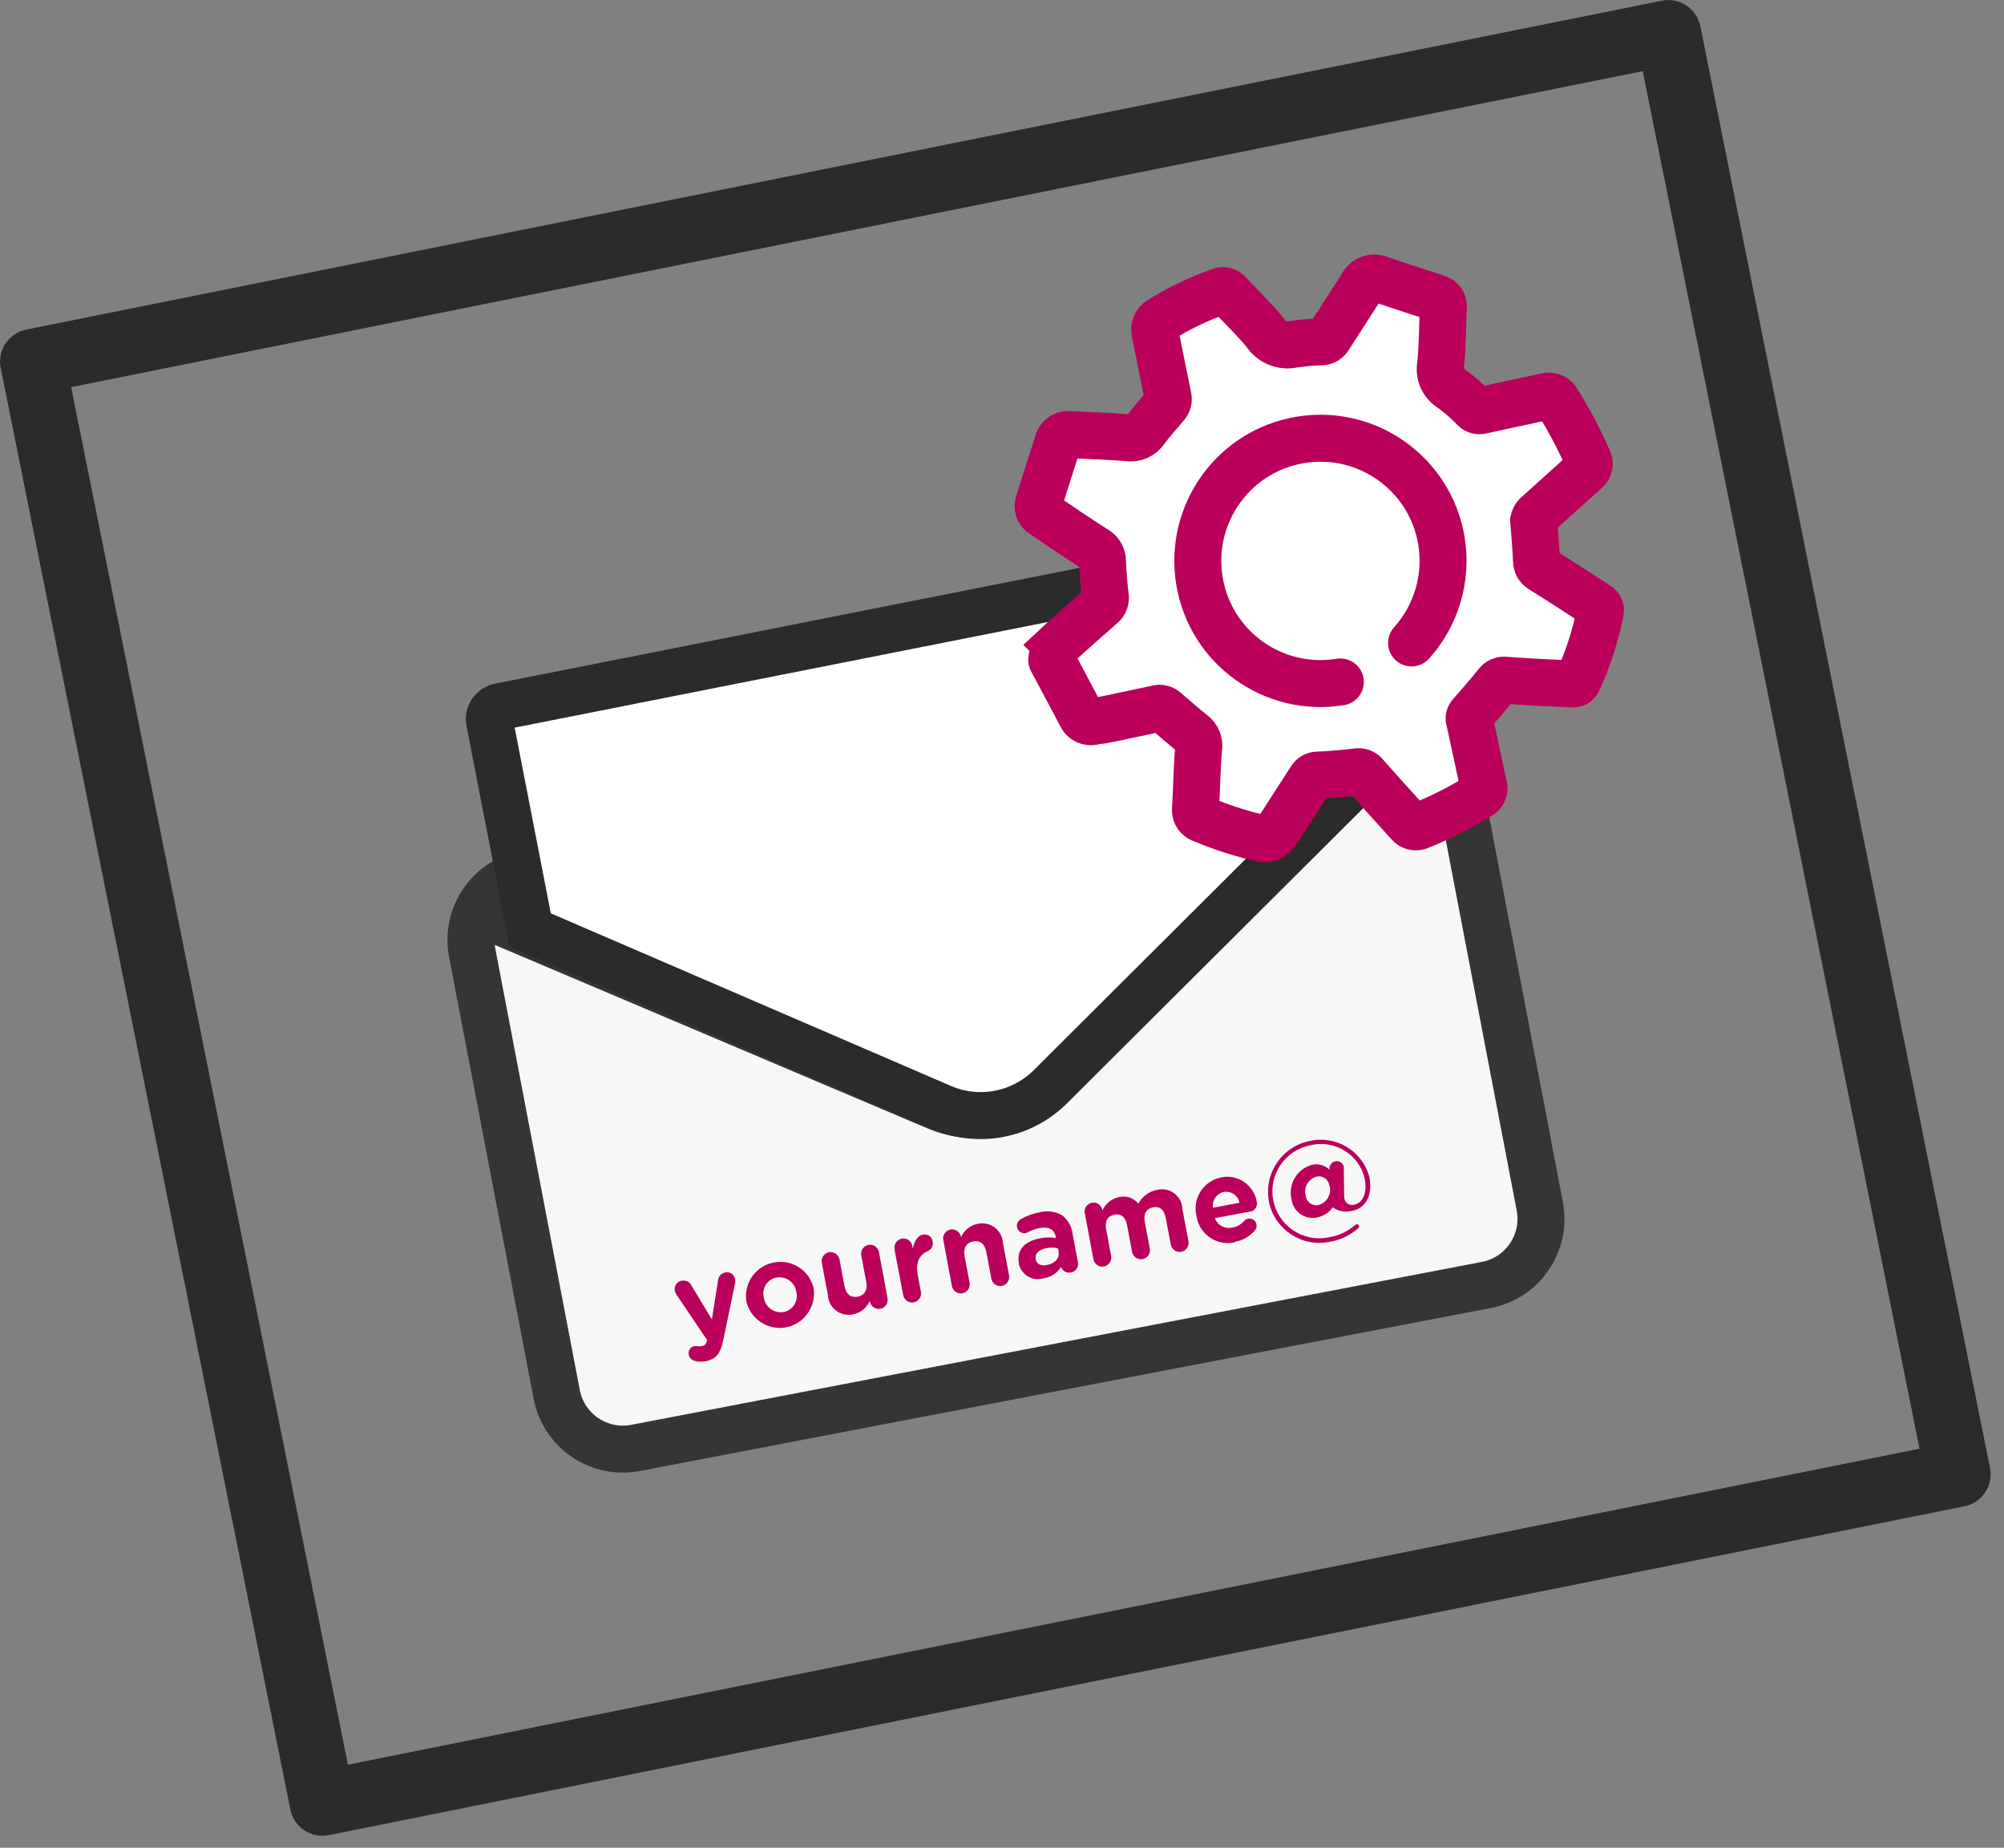 <svg width="128" height="118" viewBox="0 0 128 118" fill="none" xmlns="http://www.w3.org/2000/svg">
<rect x="0" y="0" width="128" height="118" fill="#808080" stroke="none"/>
<g clip-path="url(#clip0_28_1056)">
<path d="M106.56 2.09L2.09 23.09L20.59 115.15L125.06 94.15L106.56 2.09Z" stroke="#2B2B2B" stroke-width="4.17" stroke-linecap="round" stroke-linejoin="round"/>
<path d="M87.914 45.396L33.571 55.802C31.239 56.248 29.71 58.501 30.157 60.834L35.56 89.051C36.007 91.383 38.26 92.912 40.592 92.466L94.935 82.06C97.267 81.613 98.796 79.36 98.349 77.028L92.946 48.81C92.499 46.478 90.247 44.949 87.914 45.396Z" fill="#F7F7F7" stroke="#353535" stroke-width="3" stroke-miterlimit="10"/>
<path d="M30.15 58.1L59.83 70.68C62.23 71.7 65.01 71.18 66.87 69.35L91.15 45.47" stroke="#353535" stroke-width="3" stroke-miterlimit="10"/>
<path d="M44.43 86.91C44.21 86.89 44.03 86.73 43.99 86.51C43.94 86.26 44.09 86.02 44.34 85.97C44.4 85.96 44.47 85.96 44.53 85.97C44.61 85.98 44.69 85.98 44.78 85.97C44.96 85.97 45.11 85.83 45.14 85.66L45.16 85.57L43.21 82.68C43.16 82.6 43.12 82.52 43.1 82.43C43.04 82.14 43.23 81.85 43.52 81.79C43.52 81.79 43.54 81.79 43.55 81.79C43.81 81.74 44.07 81.87 44.17 82.11L45.47 84.26L45.86 81.79C45.88 81.53 46.06 81.31 46.32 81.26C46.61 81.2 46.89 81.38 46.95 81.67C46.97 81.77 46.97 81.86 46.95 81.96L46.2 85.56C46.02 86.43 45.74 86.8 45.07 86.93C44.86 86.97 44.64 86.97 44.43 86.93V86.91Z" fill="#BA005A"/>
<path d="M47.67 83.11C47.49 81.9 48.32 80.78 49.52 80.61C50.64 80.44 51.71 81.16 51.97 82.27V82.29C52.14 83.49 51.31 84.6 50.12 84.78C49 84.94 47.94 84.22 47.67 83.12V83.11ZM50.86 82.51V82.49C50.77 81.9 50.22 81.5 49.64 81.58C49.63 81.58 49.62 81.58 49.61 81.58C49.05 81.68 48.67 82.21 48.77 82.78C48.77 82.81 48.78 82.83 48.79 82.86V82.88C48.88 83.47 49.43 83.87 50.01 83.79C50.02 83.79 50.03 83.79 50.04 83.79C50.6 83.69 50.98 83.15 50.88 82.59C50.88 82.56 50.87 82.54 50.86 82.51Z" fill="#BA005A"/>
<path d="M56.69 82.91C56.75 83.22 56.54 83.52 56.23 83.58C55.92 83.64 55.62 83.43 55.56 83.12V83.07C55.37 83.51 54.98 83.84 54.51 83.93C53.8 84.1 53.08 83.66 52.91 82.94C52.89 82.86 52.88 82.78 52.88 82.7L52.49 80.64C52.43 80.33 52.64 80.03 52.95 79.97C53.26 79.91 53.56 80.12 53.62 80.43L53.94 82.13C54.04 82.67 54.35 82.89 54.78 82.81C55.21 82.73 55.43 82.4 55.33 81.87L55.01 80.17C54.95 79.86 55.16 79.56 55.47 79.5C55.78 79.44 56.08 79.65 56.14 79.96L56.69 82.91Z" fill="#BA005A"/>
<path d="M57.14 79.77C57.08 79.46 57.29 79.16 57.6 79.1C57.91 79.04 58.21 79.25 58.27 79.56L58.3 79.74C58.39 79.32 58.59 78.92 58.92 78.85C59.2 78.78 59.49 78.94 59.56 79.22C59.56 79.24 59.57 79.27 59.57 79.29C59.63 79.54 59.49 79.8 59.25 79.9C58.7 80.14 58.47 80.64 58.62 81.44L58.82 82.5C58.88 82.81 58.67 83.11 58.36 83.17C58.05 83.23 57.75 83.02 57.69 82.71L57.13 79.77H57.14Z" fill="#BA005A"/>
<path d="M60.25 79.19C60.19 78.88 60.4 78.58 60.71 78.52C61.02 78.46 61.32 78.67 61.38 78.98V79.02C61.57 78.58 61.96 78.25 62.43 78.16C63.14 77.99 63.86 78.43 64.03 79.15C64.05 79.23 64.06 79.31 64.06 79.39L64.45 81.45C64.51 81.76 64.3 82.06 63.99 82.12C63.68 82.18 63.38 81.97 63.32 81.66L63 79.96C62.9 79.42 62.59 79.2 62.16 79.28C61.73 79.36 61.51 79.69 61.61 80.22L61.93 81.92C61.99 82.23 61.78 82.53 61.47 82.59C61.16 82.65 60.86 82.44 60.8 82.13L60.25 79.18V79.19Z" fill="#BA005A"/>
<path d="M65.08 80.67V80.65C64.92 79.78 65.5 79.25 66.44 79.08C66.77 79.01 67.11 79.01 67.44 79.06V78.99C67.34 78.52 67 78.32 66.43 78.42C66.17 78.47 65.91 78.55 65.67 78.68C65.45 78.82 65.16 78.75 65.02 78.53C64.99 78.48 64.97 78.43 64.96 78.37C64.92 78.17 65.01 77.98 65.18 77.87C65.56 77.65 65.98 77.49 66.41 77.42C66.89 77.29 67.41 77.36 67.84 77.61C68.21 77.9 68.46 78.33 68.51 78.8L68.85 80.61C68.91 80.91 68.71 81.2 68.41 81.26C68.14 81.33 67.85 81.17 67.78 80.9C67.54 81.29 67.13 81.56 66.67 81.63C66.01 81.84 65.31 81.47 65.1 80.81C65.09 80.77 65.07 80.72 65.07 80.68L65.08 80.67ZM67.62 79.92L67.58 79.72C67.33 79.66 67.08 79.66 66.83 79.71C66.35 79.8 66.09 80.05 66.15 80.41C66.21 80.73 66.49 80.86 66.86 80.79C67.39 80.69 67.69 80.34 67.61 79.93L67.62 79.92Z" fill="#BA005A"/>
<path d="M69.28 77.48C69.22 77.17 69.43 76.87 69.74 76.81C70.05 76.75 70.35 76.96 70.41 77.27V77.31C70.6 76.87 71 76.54 71.47 76.45C71.93 76.33 72.42 76.5 72.71 76.87C72.95 76.41 73.39 76.08 73.9 75.99C74.59 75.81 75.3 76.23 75.48 76.92C75.5 77.01 75.52 77.1 75.52 77.2L75.91 79.27C75.97 79.58 75.76 79.88 75.45 79.94C75.14 80 74.84 79.79 74.78 79.48L74.46 77.78C74.36 77.24 74.07 77.02 73.65 77.1C73.23 77.18 73.02 77.5 73.12 78.04L73.44 79.74C73.5 80.05 73.29 80.35 72.98 80.41C72.67 80.47 72.37 80.26 72.31 79.95L71.99 78.25C71.89 77.71 71.6 77.49 71.18 77.57C70.76 77.65 70.55 77.97 70.65 78.51L70.97 80.21C71.03 80.52 70.82 80.82 70.51 80.88C70.2 80.94 69.9 80.73 69.84 80.42L69.29 77.48H69.28Z" fill="#BA005A"/>
<path d="M78.89 79.33C77.8 79.59 76.71 78.91 76.45 77.82C76.44 77.77 76.43 77.72 76.42 77.66V77.64C76.16 76.56 76.83 75.47 77.91 75.21C77.94 75.21 77.96 75.2 77.99 75.19C79.03 74.97 80.04 75.64 80.26 76.67C80.26 76.69 80.26 76.72 80.27 76.74C80.34 77.02 80.17 77.31 79.88 77.37C79.87 77.37 79.85 77.37 79.84 77.37L77.6 77.79C77.76 78.25 78.25 78.51 78.72 78.39C79.01 78.34 79.28 78.19 79.47 77.97C79.54 77.89 79.63 77.84 79.73 77.83C79.97 77.78 80.2 77.94 80.25 78.17C80.25 78.17 80.25 78.18 80.25 78.19C80.28 78.32 80.25 78.45 80.17 78.55C79.84 78.95 79.38 79.22 78.88 79.3L78.89 79.33ZM79.17 76.81C79.08 76.35 78.63 76.04 78.17 76.12C77.71 76.22 77.4 76.66 77.47 77.13L79.17 76.81Z" fill="#BA005A"/>
<path d="M81.05 76.73C80.71 74.93 81.89 73.2 83.68 72.86C85.37 72.49 87.04 73.52 87.47 75.19C87.7 76.43 87.16 77.18 86.35 77.33C85.93 77.44 85.48 77.36 85.13 77.1C84.89 77.44 84.52 77.67 84.12 77.75C83.38 77.9 82.66 77.43 82.51 76.69C82.51 76.65 82.5 76.61 82.49 76.57C82.27 75.61 82.85 74.64 83.8 74.39C84.2 74.29 84.62 74.41 84.92 74.7C84.88 74.44 85.05 74.2 85.3 74.16C85.54 74.11 85.78 74.27 85.83 74.51C85.83 74.55 85.83 74.58 85.83 74.62L85.85 76.33C85.85 76.41 85.85 76.49 85.87 76.56C85.92 76.82 86.18 76.99 86.45 76.94C86.47 76.94 86.49 76.94 86.5 76.93C87.03 76.83 87.35 76.22 87.16 75.23C86.78 73.71 85.25 72.78 83.73 73.13C82.1 73.43 81.02 74.99 81.32 76.62C81.62 78.25 83.18 79.33 84.81 79.03C84.84 79.03 84.87 79.02 84.9 79.01C85.52 78.91 86.1 78.63 86.57 78.22C86.59 78.2 86.62 78.19 86.65 78.18C86.73 78.18 86.8 78.23 86.81 78.3C86.81 78.35 86.8 78.4 86.76 78.43C86.25 78.88 85.63 79.18 84.96 79.3C83.18 79.68 81.43 78.54 81.05 76.76C81.05 76.74 81.05 76.72 81.04 76.7L81.05 76.73ZM84.91 75.71C84.86 75.34 84.52 75.08 84.16 75.13C84.14 75.13 84.11 75.13 84.09 75.14C83.56 75.29 83.25 75.83 83.4 76.36C83.44 76.73 83.76 77 84.13 76.97C84.16 76.97 84.2 76.97 84.23 76.95C84.76 76.79 85.07 76.24 84.92 75.71H84.91Z" fill="#BA005A"/>
<path d="M88.33 48.24L67.08 69.41C65.26 71.22 62.51 71.75 60.15 70.73L33.86 59.39L31.27 46.08C31.18 45.64 31.47 45.22 31.91 45.13L79.83 35.64C80.41 35.52 81.02 35.64 81.52 35.95L85.5 38.45C86.03 38.78 86.41 39.32 86.54 39.93L88.34 48.22L88.33 48.24Z" fill="white" stroke="#2B2B2B" stroke-width="3" stroke-miterlimit="10"/>
<path d="M82.18 37.37L83.03 40.69C83.4 42.14 84.93 42.97 86.35 42.5L88.89 41.66" fill="white"/>
<path d="M82.18 37.37L83.03 40.69C83.4 42.14 84.93 42.97 86.35 42.5L88.89 41.66" stroke="#2B2B2B" stroke-width="2" stroke-miterlimit="10"/>
<path d="M67.52 41.22C68.44 40.36 69.42 39.5 70.36 38.68C70.56 38.53 70.65 38.27 70.59 38.03C70.51 37.31 70.44 36.59 70.42 35.85C70.42 35.56 70.28 35.29 70.04 35.13C69.43 34.75 68.85 34.36 68.23 33.95C67.61 33.54 67.14 33.2 66.6 32.84C66.34 32.69 66.23 32.37 66.35 32.09L67.58 28.22C67.67 27.9 68 27.7 68.33 27.76C69.58 27.81 70.83 27.86 72.05 27.95C72.48 28.03 72.92 27.83 73.16 27.46C73.55 26.92 74.02 26.42 74.45 25.9C74.6 25.75 74.66 25.54 74.6 25.33L73.76 21.18C73.71 20.89 73.83 20.6 74.08 20.45C75.27 19.7 76.54 19.09 77.87 18.62C78.09 18.5 78.36 18.56 78.5 18.76C79.27 19.58 80.1 20.38 80.81 21.24C81.2 21.85 81.93 22.15 82.63 21.98C83.22 21.9 83.81 21.84 84.41 21.83C84.61 21.83 84.79 21.71 84.89 21.53L86.97 18.3C87.16 17.84 87.69 17.63 88.14 17.83C89.36 18.25 90.58 18.64 91.8 19.04C92.06 19.11 92.23 19.37 92.19 19.63C92.13 20.85 92.14 22.05 92.02 23.28C91.89 23.89 92.17 24.51 92.71 24.82C93.23 25.2 93.72 25.63 94.17 26.1C94.29 26.22 94.47 26.26 94.63 26.21C96.01 25.9 97.36 25.63 98.74 25.32C99.03 25.23 99.35 25.37 99.48 25.64C100.22 26.82 100.87 28.06 101.43 29.33C101.58 29.58 101.51 29.9 101.28 30.07L98.13 32.91C98.04 33 97.99 33.12 97.96 33.24C98.03 34.1 98.1 34.95 98.14 35.82C98.14 36.04 98.26 36.25 98.45 36.36C99.6 37.07 100.72 37.81 101.87 38.55C102.29 38.8 102.27 38.87 102.16 39.33C101.87 40.67 101.45 41.98 100.9 43.23C100.72 43.67 100.67 43.71 100.21 43.67C98.86 43.61 97.51 43.54 96.15 43.44C95.93 43.41 95.72 43.5 95.6 43.68C95.06 44.36 94.52 44.97 93.95 45.62C93.84 45.72 93.8 45.88 93.86 46.01C94.17 47.39 94.45 48.78 94.76 50.15C94.85 50.42 94.72 50.72 94.46 50.84C93.27 51.58 92.02 52.21 90.72 52.73C90.47 52.87 90.15 52.81 89.98 52.58C89.03 51.53 88.09 50.5 87.18 49.46C87.06 49.32 86.86 49.25 86.68 49.29C85.83 49.39 84.97 49.47 84.14 49.5C83.97 49.5 83.81 49.6 83.72 49.75L81.64 52.98C81.59 53.06 81.52 53.14 81.45 53.21C81.26 53.52 80.88 53.65 80.54 53.53C79.27 53.24 78.02 52.84 76.82 52.33C76.52 52.26 76.32 51.97 76.36 51.66C76.44 50.37 76.44 49.06 76.56 47.8C76.63 47.43 76.47 47.06 76.17 46.84C75.58 46.38 75.02 45.87 74.44 45.38C74.29 45.24 74.07 45.19 73.88 45.26C72.75 45.49 71.63 45.75 70.51 45.97C70.32 46.01 70.12 46.01 69.92 46.05C69.57 46.18 69.18 46.01 69.04 45.66C68.44 44.51 67.8 43.33 67.19 42.18C67.11 42.15 67.39 41.37 67.53 41.23L67.52 41.22Z" fill="white" stroke="#BA005A" stroke-width="3" stroke-miterlimit="10"/>
<path d="M85.61 43.55C81.34 44.25 77.31 41.36 76.61 37.09C75.91 32.82 78.8 28.79 83.07 28.09C87.34 27.39 91.37 30.28 92.07 34.55C92.45 36.9 91.75 39.29 90.16 41.06" fill="white"/>
<path d="M85.61 43.55C81.34 44.25 77.31 41.36 76.61 37.09C75.91 32.82 78.8 28.79 83.07 28.09C87.34 27.39 91.37 30.28 92.07 34.55C92.45 36.9 91.75 39.29 90.16 41.06" stroke="#BA005A" stroke-width="3" stroke-miterlimit="10" stroke-linecap="round"/>
</g>
<defs>
<clipPath id="clip0_28_1056">
<rect width="127.15" height="117.24" fill="white"/>
</clipPath>
</defs>
</svg>
